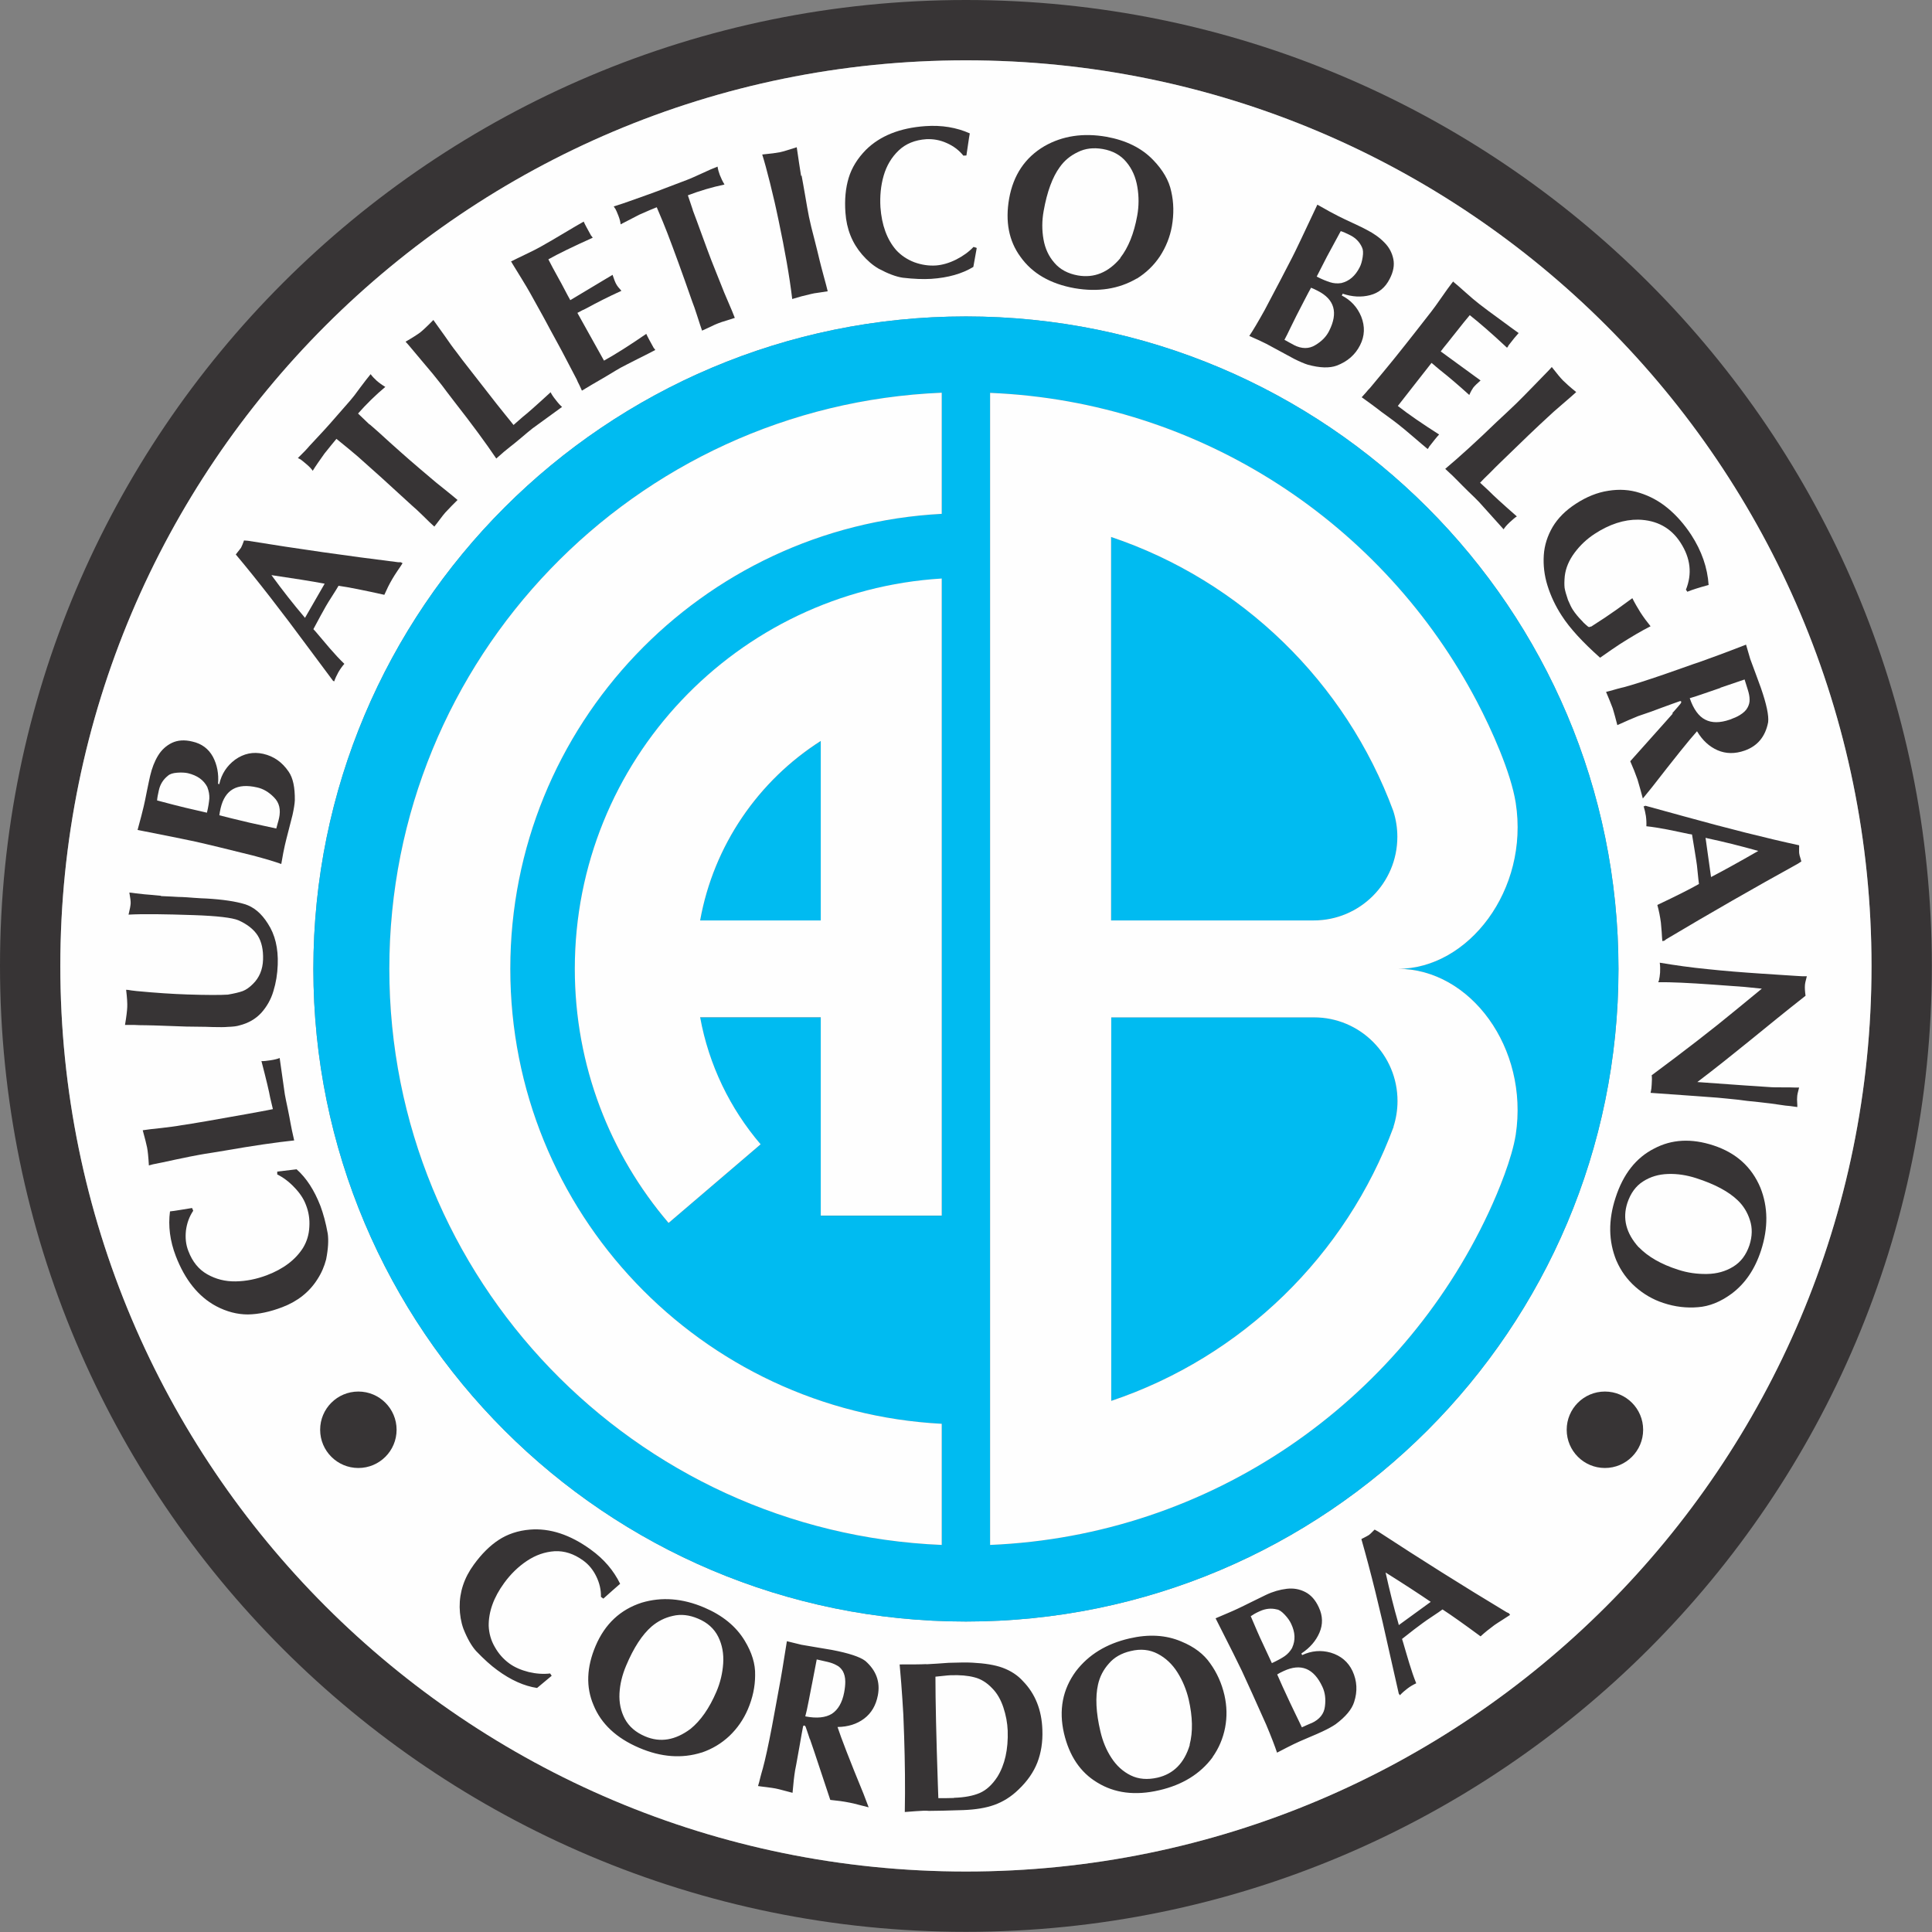 <svg xmlns="http://www.w3.org/2000/svg" xml:space="preserve" width="452.734" height="452.734" style="shape-rendering:geometricPrecision;text-rendering:geometricPrecision;image-rendering:optimizeQuality;fill-rule:evenodd;clip-rule:evenodd" viewBox="0 0 11979 11979"><rect x="0" y="0" width="11979" height="11979" fill="#808080" stroke="none"/><defs><style>.fil0{fill:#373435}.fil1{fill:#fefefe}.fil3{fill:#373435;fill-rule:nonzero}</style></defs><g id="Layer_x0020_1"><path class="fil0" d="M5989 0c3308 0 5989 2682 5989 5989 0 3308-2682 5989-5989 5989C2681 11978 0 9296 0 5989 0 2681 2682 0 5989 0m0 374c3101 0 5615 2514 5615 5615s-2514 5615-5615 5615S374 9090 374 5989 2888 374 5989 374"/><path class="fil1" d="M5989 374c3101 0 5615 2514 5615 5615s-2514 5615-5615 5615S374 9090 374 5989 2888 374 5989 374m0 1588c2235 0 4046 1811 4046 4046s-1811 4046-4046 4046-4046-1811-4046-4046 1811-4046 4046-4046"/><path d="M5989 1962c2235 0 4046 1811 4046 4046s-1811 4046-4046 4046-4046-1811-4046-4046 1811-4046 4046-4046M4145 7583c-362-424-581-974-581-1575 0-1289 1006-2343 2275-2420v3950h-750V6308h-748c54 297 186 567 375 788l-570 487zm944-1875V4595c-386 246-664 646-748 1113zm3551 1278c16-50 25-104 25-159 0-287-232-519-518-519H6890v2378c810-272 1456-901 1751-1700zM6139 2436c1314 54 2445 818 3020 1917 88 168 209 435 239 625 84 540-294 1029-730 1029 448 0 812 489 730 1029-23 145-105 347-168 482-549 1176-1721 2004-3091 2061zm750 893v2378h1256c287 0 519-232 519-519 0-55-9-109-25-159-295-799-941-1428-1751-1700zM5839 9579c-1905-79-3425-1647-3425-3572 0-1924 1520-3493 3425-3572v751c-1490 78-2675 1311-2675 2821s1185 2743 2675 2821z" style="fill:#00bbf1"/><g id="_565687440"><path class="fil3" d="m3421 10390-91 76c-80-12-163-49-247-111-40-29-83-68-131-118-28-31-55-78-79-139-15-42-22-86-23-133-1-94 28-182 88-264 48-66 99-117 154-153s120-58 194-64c123-10 249 31 377 124 82 59 142 130 182 212q-18 15-48 42c-20 18-39 35-56 50l-15-11c1-44-9-86-29-127s-47-74-82-99c-57-41-115-60-176-57-61 4-118 24-172 60s-101 82-141 137c-65 89-97 178-96 266 2 46 14 90 38 131q34.5 61.5 90 102c33 24 73 41 120 53 47 11 91 14 133 9l10 15zm930 476c-123 39-253 29-388-29-141-60-236-149-283-265-48-112-43-235 13-367 58-136 153-225 286-268q186-55.5 387 30c113 48 197 116 251 205 45 74 67 145 65 215 0 70-15 141-45 211q-40.5 94.5-114 165c-50 47-107 81-171 103zm-70-146c63-51 117-128 161-231 24-56 38-115 42-175s-6-116-31-166-67-88-125-112c-54-23-106-29-156-17-50 11-93 33-131 65-59 51-112 132-159 244-24 57-38 114-41 171-3 58 8 110 33 158 26 48 67 84 126 109 94 40 187 24 281-46m740 63c-13-40-22-65-25-74-2-6-5-9-9-10s-7 2-8 7c-5 26-12 64-21 117q-13.5 78-21 117l-7 36c-6 36-11 82-16 140-12-3-30-8-53-14s-41-11-53-13c-11-2-30-5-54-8-25-3-43-5-54-7l7-24c2-10 5-21 8-32s5-20 7-26 4-15 8-28c15-55 34-142 56-257 5-26 12-66 22-119 10-54 17-93 22-120 12-62 28-159 49-292l90 22c21 4 52 9 94 16s73 12 95 16c105 20 174 43 207 68 68 59 94 131 78 214-12 62-40 110-85 144s-100 51-165 52c22 67 75 205 161 414l32 84c-13-3-32-8-59-15s-46-12-59-14c-39-8-79-13-120-17l-99-298-27-79zm13-339-20 103c-8 42-15 73-21 95 71 14 126 8 165-16 38-25 64-69 76-132 5-26 7-48 7-67 0-27-6-48-15-65-10-16-22-29-39-37q-24-13.5-57-21c-22-5-45-10-66-15l-30 156zm709-125c15-1 37-2 68-4s55-4 71-5c64-2 113-3 146-1 78 4 140 14 187 31 52 19 95 47 128 84 76 78 116 179 120 301 3 76-8 143-31 203-23 59-62 116-117 168-46 45-97 76-150 95s-116 29-189 32c-96 3-168 5-216 5-7-1-18-1-33-1-26 1-65 4-117 8 3-156 1-312-4-467l-5-136c-1-22-3-54-6-97s-5-76-7-98c-2-20-3-39-5-59s-3-39-5-58c74 0 129 0 165-2zm171 828c66-2 119-12 161-30 41-18 77-51 109-100 46-74 68-170 64-287q-3-72-27-144c-16-48-39-88-69-118-33-35-70-58-110-68-41-11-90-15-148-13-10 0-25 2-46 4s-37 4-48 5q0 225 15 669l3 84c22 1 54 0 97-1zm1605-252c-77 104-188 172-331 205-150 35-278 18-385-48-105-63-173-165-206-305-33-144-9-272 74-385 79-103 189-170 331-203 120-28 227-22 323 19 80 33 139 78 179 136 41 57 71 123 88 197 15 67 17 133 4 201q-19.5 100.5-78 183zm-143-77q31.5-118.5-6-282c-14-59-37-115-69-166s-73-90-123-116-105-32-167-17c-57 13-103 39-136 78-34 38-56 81-67 130-17 76-13 173 15 291 14 60 36 114 68 163 31 48 71 85 120 109s104 28 166 14c99-23 166-90 200-203zm698-556q87-40.5 177-15 94.5 28.5 135 114c28 61 32 125 10 192-14 45-52 91-115 138-19 13-46 28-80 44-19 9-48 22-89 39-40 17-70 30-90 40-23 11-58 29-104 53-13-39-35-97-67-173-66-148-116-259-151-334-17-36-71-145-163-326 63-27 109-46 138-60 20-9 49-24 88-43 38-19 67-33 86-42 44-21 87-33 129-38s80 2 115 20 63 49 84 95c25 53 26 106 4 157s-59 94-112 129l4 9zm-62-46c21-46 19-95-7-149-8-17-21-36-39-55s-34-31-49-33c-36-9-71-5-106 11-25 11-43 22-56 31 31 73 55 129 73 166l58 125c34-16 60-30 79-43s35-31 47-52zm120 468c50-23 78-58 83-104 6-46 1-86-16-122-53-114-133-147-240-97-17 8-31 15-40 21 17 39 43 98 80 176 8 16 20 42 36 75 16 34 29 59 37 77 7-3 17-8 31-14s23-10 30-13zm541-182-55-243c-61-279-120-517-177-716 4-3 9-5 15-8s11-6 17-9 11-6 14-8c6-4 12-10 18-16l18-18 22 12c260 170 525 337 796 500l15 7 7 10c-11 7-27 18-48 31s-37 24-49 32c-30 22-59 45-86 70-103-76-182-132-236-167-13 10-34 24-61 42s-48 32-61 42q-42 30-129 99l6 19c13 43 25 87 39 132 14 46 28 87 43 124-19 9-37 19-55 33-16 12-32 26-46 41l-6-8zm0-426 198-144c-72-49-165-110-280-182 26 116 52 221 79 314zM1721 7264l118-14c61 54 110 130 148 228 17 46 33 103 45 170 6 42 3 95-10 161-11 42-28 83-54 123-50 79-123 137-218 173q-114 43.5-213 45c-66 0-132-17-198-52-109-59-192-162-249-310-36-94-48-186-36-277 15-2 37-4 63-9 26-4 51-8 74-12l7 17c-24 36-39 76-45 122-5 45-1 88 15 128q37.5 99 117 144c53 30 111 45 176 44s129-14 193-38c103-39 178-96 225-170 24-40 37-83 39-131q4.5-70.5-21-135c-14-38-38-74-72-109-33-35-69-62-106-80v-18z"/><path id="1" class="fil3" d="M923 7224c-3-52-7-89-11-109s-13-56-27-107c26-4 65-9 116-14 50-6 92-11 123-17 34-5 85-13 154-25l249-44c18-3 45-8 82-15s65-12 83-16l-17-72c-6-35-24-111-54-226 12 1 32-1 57-5 26-4 44-9 56-14l32 225c3 20 10 49 18 89s14 69 17 88c4 24 12 61 23 109q-171 18-429 63c-17 3-44 7-79 13-35 5-61 10-79 13-32 6-81 15-145 29s-111 24-143 30l-26 7z"/><path id="2" class="fil3" d="M999 5556q21 1.5 66 3 45 3 66 3c16 1 41 2 74 5 33 2 58 4 74 4 103 6 182 18 238 35s104 57 144 121c44 67 65 152 61 255-2 58-11 112-27 164-15 51-41 96-75 134-35 38-80 64-136 78q-22.5 7.5-72 9c-19 2-50 2-93 1-27-1-57-2-89-2s-57-1-76-1l-169-6c-16-1-42-1-76-2-34 0-60-1-76-2h-58c9-52 13-89 14-111s-1-58-7-107c7 0 17 1 32 4 15 2 26 3 34 4 116 11 221 18 312 21 122 4 206 4 253 1 40-7 70-14 92-22 21-8 42-23 63-44 40-39 61-90 63-151s-9-111-33-149-64-70-120-95c-39-16-131-27-277-32-179-6-314-8-404-3 8-32 12-55 13-68s-2-36-8-69c10 1 23 3 40 5q25.5 3 54 6c19 2 35 3 48 4s31 3 53 5z"/><path id="3" class="fil3" d="M1360 4860c14-62 47-112 98-150 54-38 111-50 174-36 66 15 118 52 158 111 27 39 39 98 38 177-1 23-6 53-14 90-5 21-13 52-24 94q-16.5 63-24 96c-6 25-13 63-22 115-39-14-98-32-178-53-157-39-275-68-356-86q-58.5-13.5-357-72c18-66 31-115 38-146 5-22 12-53 20-96 9-42 15-74 20-94 11-47 27-89 49-125s51-62 86-79c36-17 78-20 127-8 58 13 100 45 127 94 26 49 37 105 32 168l10 2zm-74 21c-23-45-63-73-121-87-19-4-41-5-67-3s-45 8-57 19c-29 23-48 53-56 90-6 26-10 47-11 63 77 21 135 35 175 45l134 31c9-36 13-66 15-88q1.5-34.5-12-69zm444 193c12-54 2-97-31-130-32-33-68-54-106-62-123-28-198 14-225 129-4 19-7 33-8 44 41 11 104 26 188 46 18 4 45 10 82 18s64 14 83 18q3-12 9-33c4-14 7-24 8-31z"/><path id="4" class="fil3" d="m2064 4220-149-200c-169-229-320-424-453-582 3-4 6-8 10-13l12-15c4-5 7-10 10-13 3-7 7-14 10-22l9-24 25 2c307 50 617 94 931 133h16l11 6c-7 11-17 27-32 48-14 21-24 37-31 49-19 32-35 65-50 99-126-28-220-47-284-56q-12 21-39 63t-39 63c-17 30-43 77-78 143l13 14c29 34 59 69 89 105q46.5 54 90 96c-13 15-26 33-37 52-10 18-19 37-26 57l-9-5zm-173-389 122-212c-85-16-195-33-330-53 70 96 137 181 200 255z"/><path id="5" class="fil3" d="M2293 2632c28 24 70 61 124 111 55 49 96 86 124 110 14 12 35 30 64 55 29 24 51 43 66 56 17 15 45 38 83 68s65 53 83 68l-37 37c-17 18-31 32-39 41s-19 23-34 43c-14 19-26 34-34 44q-24-21-69-66c-31-30-53-51-69-64-141-130-253-231-337-305-30-26-74-62-132-109-17 20-41 50-74 91-29 41-54 76-73 107-7-11-20-25-39-41-16-14-29-24-37-30-2 0-4-2-8-4-3-2-6-3-8-4 32-31 55-55 70-73 66-70 121-130 163-179l91-104c15-17 36-44 61-79 26-35 48-63 66-85 11 15 24 28 37 40q24 21 54 39c-61 51-118 107-169 165l70 67z"/><path id="6" class="fil3" d="M2514 2119c45-26 76-46 93-59 16-13 43-38 80-76 16 22 38 54 68 95 29 42 53 76 73 101 20 28 52 69 95 124l156 200c11 14 29 36 52 65 24 29 41 51 53 66l56-49c28-22 86-73 174-154 5 11 15 27 32 48 16 21 29 35 39 43l-183 133c-16 12-39 32-70 58s-54 45-70 57c-20 15-48 39-85 72-64-95-150-212-258-350-11-14-27-36-49-64-21-28-37-50-49-64-20-26-51-64-94-114-42-50-73-87-94-112l-18-20z"/><path id="7" class="fil3" d="M3167 1622c22-11 52-26 92-45s72-35 98-50c39-22 86-49 139-81 54-32 94-56 123-72 9 20 25 49 46 87 3 3 7 7 10 13-120 54-211 98-275 134q21 42 66 123c8 14 20 36 35 65s27 51 35 65l262-157c9 27 16 46 23 58 6 11 16 24 32 41-81 37-152 73-214 107-6 3-15 8-29 14-13 7-23 12-30 16l83 149 82 147c72-40 159-95 262-166 9 20 25 49 46 87 3 3 7 8 10 13-24 13-60 31-108 55s-84 43-107 55c-15 9-39 22-69 41-31 18-53 32-68 40-22 12-56 33-103 61-3-8-9-19-16-35-8-15-13-26-16-34-12-23-31-59-57-109s-46-88-60-113c-10-19-26-48-48-88-21-40-37-69-48-89l-76-137c-11-20-29-50-54-91-25-40-44-71-56-91l-9-16z"/><path id="8" class="fil3" d="M4295 1302c13 35 33 87 58 157s45 121 58 156c7 17 17 43 31 78s25 62 32 80c8 22 22 55 41 99s33 77 41 99c-10 3-26 8-50 16q-36 10.5-54 18c-11 4-27 11-49 22-22 10-39 18-50 23-7-20-17-50-30-91-13-40-23-70-31-89-63-181-115-323-155-427-14-37-36-90-65-158-24 9-60 25-108 46-45 23-84 43-116 60-1-13-5-31-14-54-8-20-14-35-19-43-1-1-3-3-5-7s-4-6-5-7c42-13 74-24 96-32 91-32 167-59 228-83l129-49c22-8 52-22 92-40 40-19 73-33 99-43 3 19 8 36 14 52 8 20 17 39 29 59-79 17-154 39-227 67l31 92z"/><path id="9" class="fil3" d="M4970 1088c5 28 13 69 22 123s17 98 24 134c8 38 19 84 34 140 14 56 25 99 32 130 5 22 14 54 25 96 12 43 20 74 25 95-11 2-29 4-52 8-24 3-41 6-52 9-40 9-78 19-116 31-17-143-46-304-84-485l-15-70c-6-28-13-59-21-91s-14-58-18-75c-19-76-35-134-48-175 53-5 89-10 109-14s55-15 105-31c11 79 21 138 27 178z"/><path id="10" class="fil3" d="m6056 1538-21 117c-69 42-156 67-261 74-49 3-107 1-176-7-42-6-92-25-150-56-38-22-72-52-103-88-61-71-96-157-103-259-6-81 1-153 20-216s55-121 107-174q132-130.5 369-147c100-7 192 8 275 45-3 15-6 36-10 63-4 26-8 51-11 74l-19 1c-27-34-62-60-103-78-42-19-84-26-127-24-70 5-127 28-171 70q-66 63-93 156c-18 62-24 128-20 196 8 110 40 199 97 265 31 34 69 59 113 76 44 16 89 23 134 20 40-3 82-15 126-37 43-22 79-48 107-78l17 5z"/><path id="11" class="fil3" d="M7048 1727c-111 65-240 85-385 60q-226.5-40.5-336-195c-72-98-95-219-70-361 26-145 98-254 219-325 112-64 241-83 384-58 121 22 218 69 290 144 60 62 98 127 112 195 16 69 17 141 4 216-12 67-37 129-74 186-38 57-86 103-144 139zm-102-128q75-96 105-261c11-60 11-120 1-179-10-60-32-111-68-154-35-43-84-70-146-81-58-10-109-4-155 19-46 22-83 52-112 93-46 63-79 154-100 272-11 61-11 119-1 176s32 105 68 146c35 41 84 67 146 78 100 17 188-18 263-108z"/><path id="12" class="fil3" d="M8319 1832c57 29 97 73 121 131 24 61 22 120-7 177-30 60-79 102-145 127-44 16-104 15-180-6q-33-10.5-84-36c-19-10-47-25-85-46s-67-36-87-47c-23-12-58-28-106-49 23-34 55-88 95-160 76-143 132-251 170-325 19-36 71-146 157-329 59 34 104 58 132 72 20 10 49 24 88 42s68 32 86 42c43 22 80 48 109 78 30 30 48 64 56 103s0 80-23 124c-27 53-67 86-121 100s-111 11-170-9l-4 9zm-2-77c49-12 86-44 113-97 9-17 15-38 19-64s3-46-4-60c-15-34-40-59-74-76-24-12-44-21-58-25-38 70-67 123-86 159l-63 123c33 17 61 28 83 35s45 9 70 5m-295 384c49 25 94 25 133 1 39-23 68-52 86-88 57-113 34-196-71-249-17-9-31-15-41-19-21 37-50 95-90 172-8 16-21 42-37 75-16 34-29 59-38 76 7 3 16 9 29 16s22 12 28 15z"/><path id="13" class="fil3" d="M9011 1747c19 15 44 38 77 67 33 30 61 53 84 71q54 42 129 96c50 37 88 65 115 84-15 16-36 42-63 77-1 4-4 9-9 14-96-90-174-157-231-202-20 24-50 60-88 109-10 13-26 32-46 58-21 25-36 45-46 58l247 180c-21 18-36 33-45 44-7 10-16 25-25 46q-99-90-183-156c-5-4-13-11-25-21-11-10-20-17-26-22l-105 134-104 133c65 51 151 110 256 177-15 16-35 41-62 76-2 4-4 9-9 14-21-17-51-43-92-78s-72-61-93-77c-14-11-35-27-64-48s-50-36-63-47c-20-15-52-39-97-71 6-6 14-15 26-29 11-13 19-23 25-28 16-20 43-51 79-95s63-76 81-99c13-17 34-43 63-79 28-35 49-62 63-80l96-123c14-18 35-47 62-86s48-68 62-86l11-14z"/><path id="14" class="fil3" d="M9621 2275c32 41 55 69 70 84 14 14 41 39 82 72-20 18-49 44-88 77s-70 61-93 83c-26 23-63 59-114 107l-182 176c-13 13-33 32-59 59q-40.5 39-60 60l55 51c25 26 83 79 173 158-11 6-25 19-44 36-19 18-32 33-38 44l-152-169c-14-15-36-36-65-64s-50-50-64-64q-25.5-27-81-78c88-74 195-171 321-293 13-12 33-31 59-55s46-43 58-55c24-23 58-58 104-105q67.5-70.5 102-105l18-20z"/><path id="15" class="fil3" d="M10453 3657c40-99 29-196-33-292-59-92-147-140-262-143-88-1-179 28-272 89-47 31-88 69-123 116s-55 95-61 145c-3 31-3 55-1 73q4.5 27 21 75c12 28 22 49 31 62 13 20 32 44 58 70 3 4 10 12 21 21 11 10 17 15 21 15 1 0 3 0 7-2 4-1 5-2 6-1l86-56c42-28 99-68 169-120 15 30 32 59 50 88 20 31 41 59 63 86-56 28-118 65-189 110-29 19-70 47-124 85-108-96-188-183-238-261-39-60-68-122-88-186s-27-127-23-189 23-120 55-175c33-55 80-102 143-143 67-44 135-71 202-81 68-11 133-7 195 13 63 20 121 51 175 96s102 100 144 164c65 100 101 204 108 311q-88.5 24-132 42l-10-15z"/><path id="16" class="fil3" d="M10368 4423c28-32 45-51 51-59 4-5 6-9 5-13s-5-5-10-3c-24 8-61 22-111 40-49 19-87 32-111 40l-35 12c-33 13-76 32-129 56-3-12-8-30-14-53-7-23-11-41-15-52s-11-28-20-51c-10-23-16-39-21-50l24-6c10-3 20-6 32-9 11-3 20-6 26-7 6-2 15-4 28-7 56-15 140-42 251-80 25-9 63-22 114-40s90-32 115-40c59-21 152-55 278-104l26 89c7 20 18 49 33 89q22.5 60 33 90 52.5 151.5 45 213c-17 89-66 148-146 176-60 21-116 20-167-2s-94-61-128-118c-47 52-140 168-279 347l-57 70c-4-13-9-32-16-59-8-27-13-46-17-59-13-37-28-75-45-113l209-234 55-62zm300-158-99 34c-40 14-71 24-92 30 23 68 56 113 96 133 40 21 91 21 152 0 25-9 46-18 62-28 23-14 39-29 48-46 9-16 14-34 13-51 0-18-4-38-11-60s-13-43-20-64l-150 51z"/><path id="17" class="fil3" d="m10199 4995 240 66c275 76 513 136 716 180 0 5 1 10 0 16v20c0 7 0 12 1 16 1 8 3 15 6 24s5 16 7 24l-21 14q-408 225-816 468l-13 10-12 2c-1-13-3-32-4-57-2-25-4-44-5-58-5-37-12-73-22-109 116-55 202-98 258-130-2-16-5-41-8-73-3-33-6-58-9-74-5-34-14-87-26-160l-19-3c-44-9-89-19-135-28-47-9-90-16-129-20 1-21 0-42-3-64-3-20-8-40-14-60l10-1zm376 200 34 243c77-40 175-94 293-162-115-32-219-58-314-78l-12-3z"/><path id="18" class="fil3" d="M10285 6084c4-19 7-36 8-53 1-20 1-41-2-62 95 16 194 30 297 40 103 11 215 20 336 28 24 2 59 4 107 7s84 5 108 7c27 2 49 3 64 2-8 29-12 48-12 59-1 12 0 33 4 62-62 49-119 94-172 137s-111 90-176 143c-65 52-120 97-167 134s-99 78-156 121l294 21 150 10c22 2 50 2 84 2s60 0 76 1h27c-8 29-12 48-12 59-1 9-1 20 0 32s1 22 1 30c-33-5-58-8-74-9-64-10-120-17-168-22-28-3-51-5-68-7-18-2-38-5-63-8s-48-5-69-7-38-4-52-5l-135-10-281-20c1-3 2-8 3-14 2-8 3-21 4-37 2-24 2-44 0-58 202-150 376-284 521-404l162-133c-82-9-141-14-178-16l-123-9c-152-11-265-16-341-15l2-8z"/><path id="19" class="fil3" d="M10022 7816c-49-120-51-250-5-390 47-146 127-248 240-305 108-57 230-64 367-19 140 46 237 133 291 262 48 120 49 250 4 389-38 117-99 206-182 268-69 51-139 79-209 84-70 6-142-2-214-26-65-21-123-55-174-100s-90-99-117-161zm139-83c57 59 138 106 245 140 58 19 117 27 178 26q91.5-1.5 162-45c48-29 81-74 101-133q27-84 3-156c-15-48-41-90-76-123-56-54-142-100-257-137-59-19-117-28-175-26s-109 17-154 46c-46 29-78 74-98 134-31 96-8 188 71 275z"/><circle class="fil0" cx="2222" cy="8865" r="237"/><circle class="fil0" cx="9951" cy="8865" r="237"/></g><g id="_565682712"><path class="fil1" d="M4145 7582c-362-424-581-974-581-1575 0-1289 1006-2343 2275-2420v3950h-750V6307h-748c54 297 186 567 375 788l-570 487zm944-1875V4594c-386 246-664 646-748 1113z"/><path class="fil1" d="M8640 6986c16-50 25-104 25-159 0-287-232-519-518-519H6890v2378c810-272 1456-901 1751-1700zM6139 2436c1314 54 2445 818 3020 1917 88 168 209 435 239 625 84 540-294 1029-730 1029 448 0 812 489 730 1029-23 145-105 347-168 482-549 1176-1721 2004-3091 2061zm750 893v2378h1256c287 0 519-232 519-519 0-55-9-109-25-159-295-799-941-1428-1751-1700zM5839 9579c-1905-79-3425-1647-3425-3572 0-1924 1520-3493 3425-3572v751c-1490 78-2675 1311-2675 2821s1185 2743 2675 2821z"/></g></g></svg>